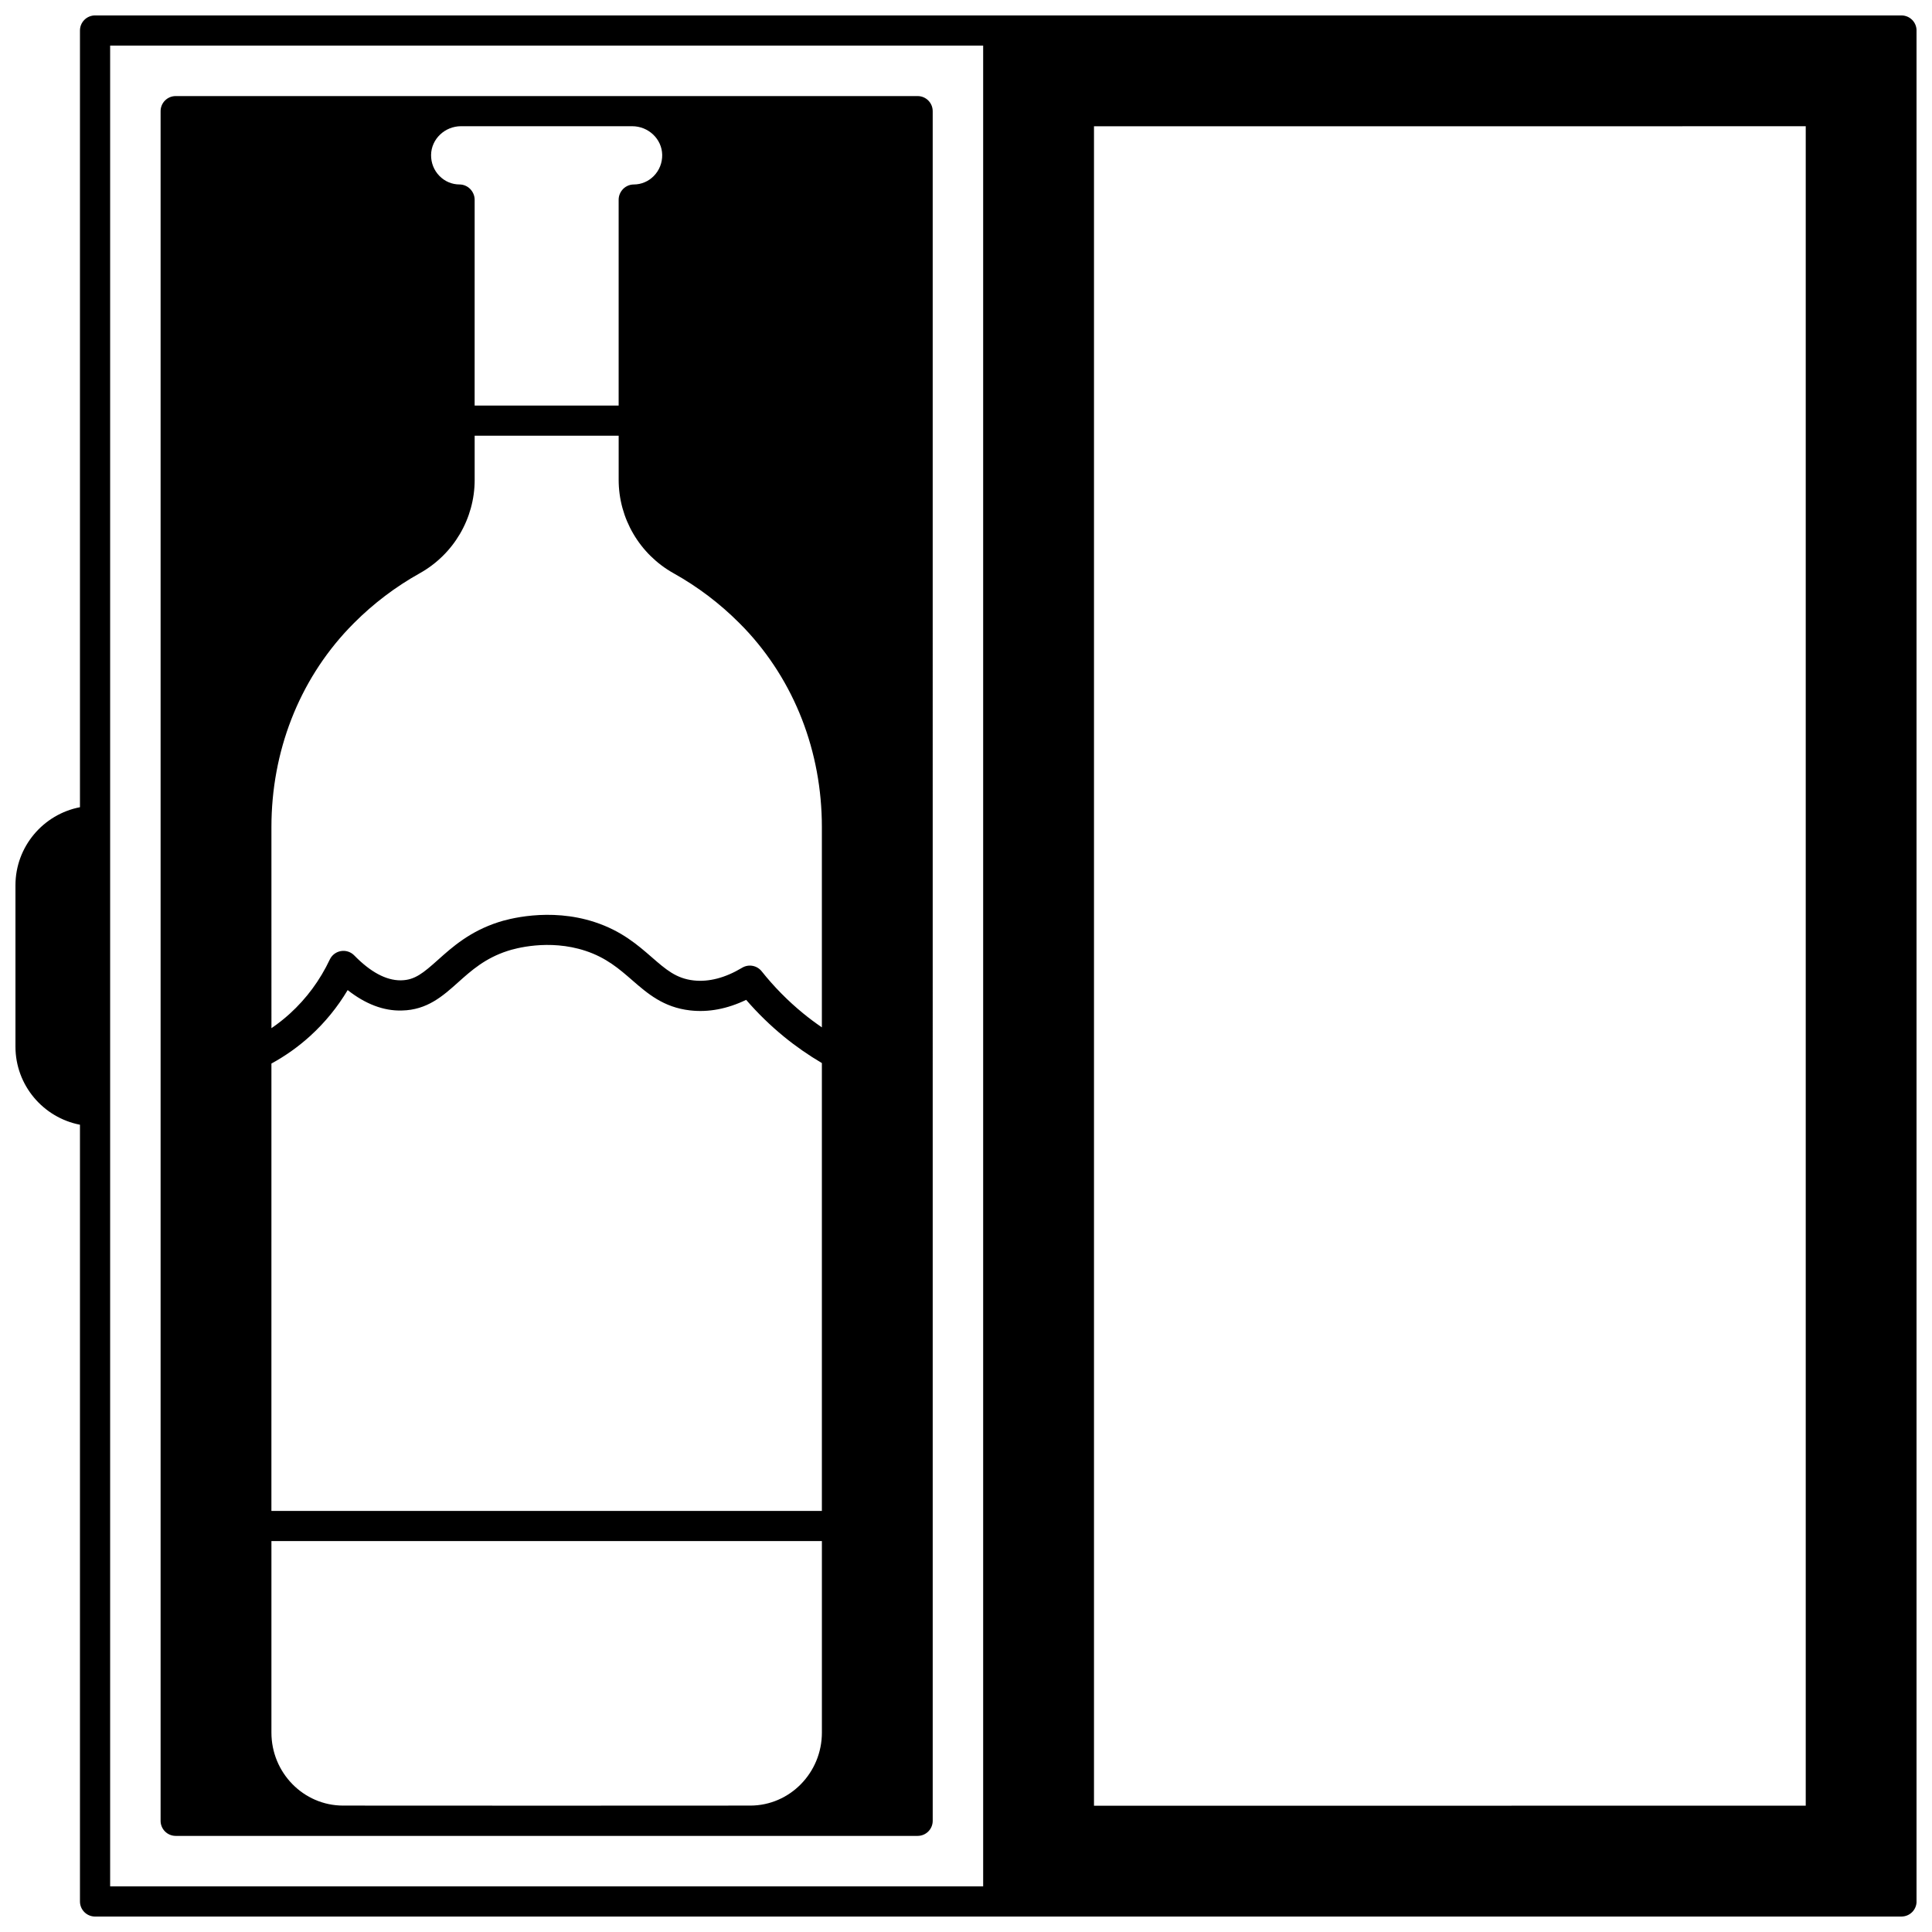 <?xml version="1.0" encoding="UTF-8"?>
<!-- Uploaded to: SVG Find, www.svgrepo.com, Generator: SVG Find Mixer Tools -->
<svg width="800px" height="800px" version="1.1" viewBox="144 144 512 512" xmlns="http://www.w3.org/2000/svg">
 <defs>
  <clipPath id="a">
   <path d="m148.09 148.09h503.81v503.81h-503.81z"/>
  </clipPath>
 </defs>
 <path d="m387.17 169.46h-196.61c-2.207 0-4 1.789-4 4v453.07c0 2.207 1.789 4 4 4h196.62c2.207 0 4-1.789 4-4l-0.004-453.07c0-2.207-1.789-4-4-4zm-117.38 101.7v-11.688h38.164v11.688c0 10.254 5.574 19.742 14.555 24.762 6.391 3.57 12.238 7.996 17.387 13.16 0.492 0.492 0.973 0.98 1.426 1.453 13.211 13.945 20.484 32.641 20.484 52.648v53.078c-1.719-1.176-3.394-2.422-5.004-3.746-4.012-3.285-7.695-7.023-10.949-11.109-1.246-1.57-3.465-1.973-5.184-0.941-4.488 2.688-8.824 3.816-12.879 3.356-4.602-0.523-7.301-2.871-11.039-6.125-3.766-3.277-8.035-6.992-15.086-9.312-12.117-4-23.434-0.703-25.562-0.008-7.606 2.449-12.266 6.625-16.012 9.977-3.945 3.531-6.172 5.379-9.77 5.441-0.062 0-0.129 0.004-0.191 0.004-3.859 0-7.981-2.223-12.25-6.602-0.914-0.938-2.231-1.371-3.523-1.152-1.293 0.215-2.398 1.051-2.957 2.234-2.594 5.496-6.164 10.332-10.609 14.371-1.531 1.391-3.156 2.664-4.856 3.828l-0.004-53.293c0-20 7.277-38.699 20.473-52.629 0.473-0.492 0.945-0.98 1.438-1.477 5.156-5.168 11.008-9.594 17.395-13.16 8.977-5.016 14.555-14.504 14.555-24.758zm-53.859 154.69c3.688-2.012 7.125-4.449 10.238-7.277 3.918-3.562 7.258-7.648 9.965-12.188 4.695 3.688 9.52 5.551 14.336 5.41 6.734-0.117 10.914-3.859 14.957-7.481 3.512-3.144 7.141-6.394 13.145-8.328 1.727-0.562 10.84-3.223 20.59-0.004 5.519 1.816 8.988 4.836 12.34 7.75 4.09 3.559 8.316 7.234 15.383 8.035 4.863 0.555 9.844-0.387 14.852-2.797 3.055 3.531 6.406 6.797 9.996 9.734 3.168 2.598 6.555 4.941 10.074 7.019v118.69h-145.88zm68.422 196.67c-16.484-0.008-32.965-0.02-49.438-0.02-10.469-0.008-18.984-8.684-18.984-19.344v-50.75h145.88v50.75c0 10.656-8.512 19.336-18.973 19.344-16.496 0-32.98 0.008-49.465 0.02l-4.492 0.004zm27.18-445.07c4.324 0 7.894 3.402 7.957 7.59 0.031 2.117-0.758 4.106-2.223 5.598-1.418 1.445-3.301 2.242-5.301 2.25-1.27 0.004-2.445 0.609-3.188 1.602-0.172 0.227-0.32 0.469-0.438 0.719-0.258 0.535-0.391 1.125-0.391 1.719v54.547h-38.164l0.004-54.551c0-1.062-0.461-2.117-1.211-2.867-0.746-0.746-1.758-1.168-2.812-1.172-2-0.008-3.883-0.805-5.301-2.25-1.465-1.492-2.254-3.481-2.223-5.598 0.066-4.184 3.633-7.59 7.957-7.59z"/>
 <g clip-path="url(#a)">
  <path d="m647.91 148.09h-478.72c-2.207 0-4 1.789-4 4v205.83c-9.723 1.875-17.094 10.438-17.094 20.699v42.742c0 10.262 7.371 18.824 17.094 20.703v205.84c0 2.207 1.789 4 4 4l478.72-0.004c2.207 0 4-1.789 4-4l-0.004-495.81c0-2.211-1.789-4-3.996-4zm-25.371 29.367v445.07l-188.62 0.004v-445.07zm-449.35-21.371h231.36v487.82h-231.36z"/>
 </g>
</svg>